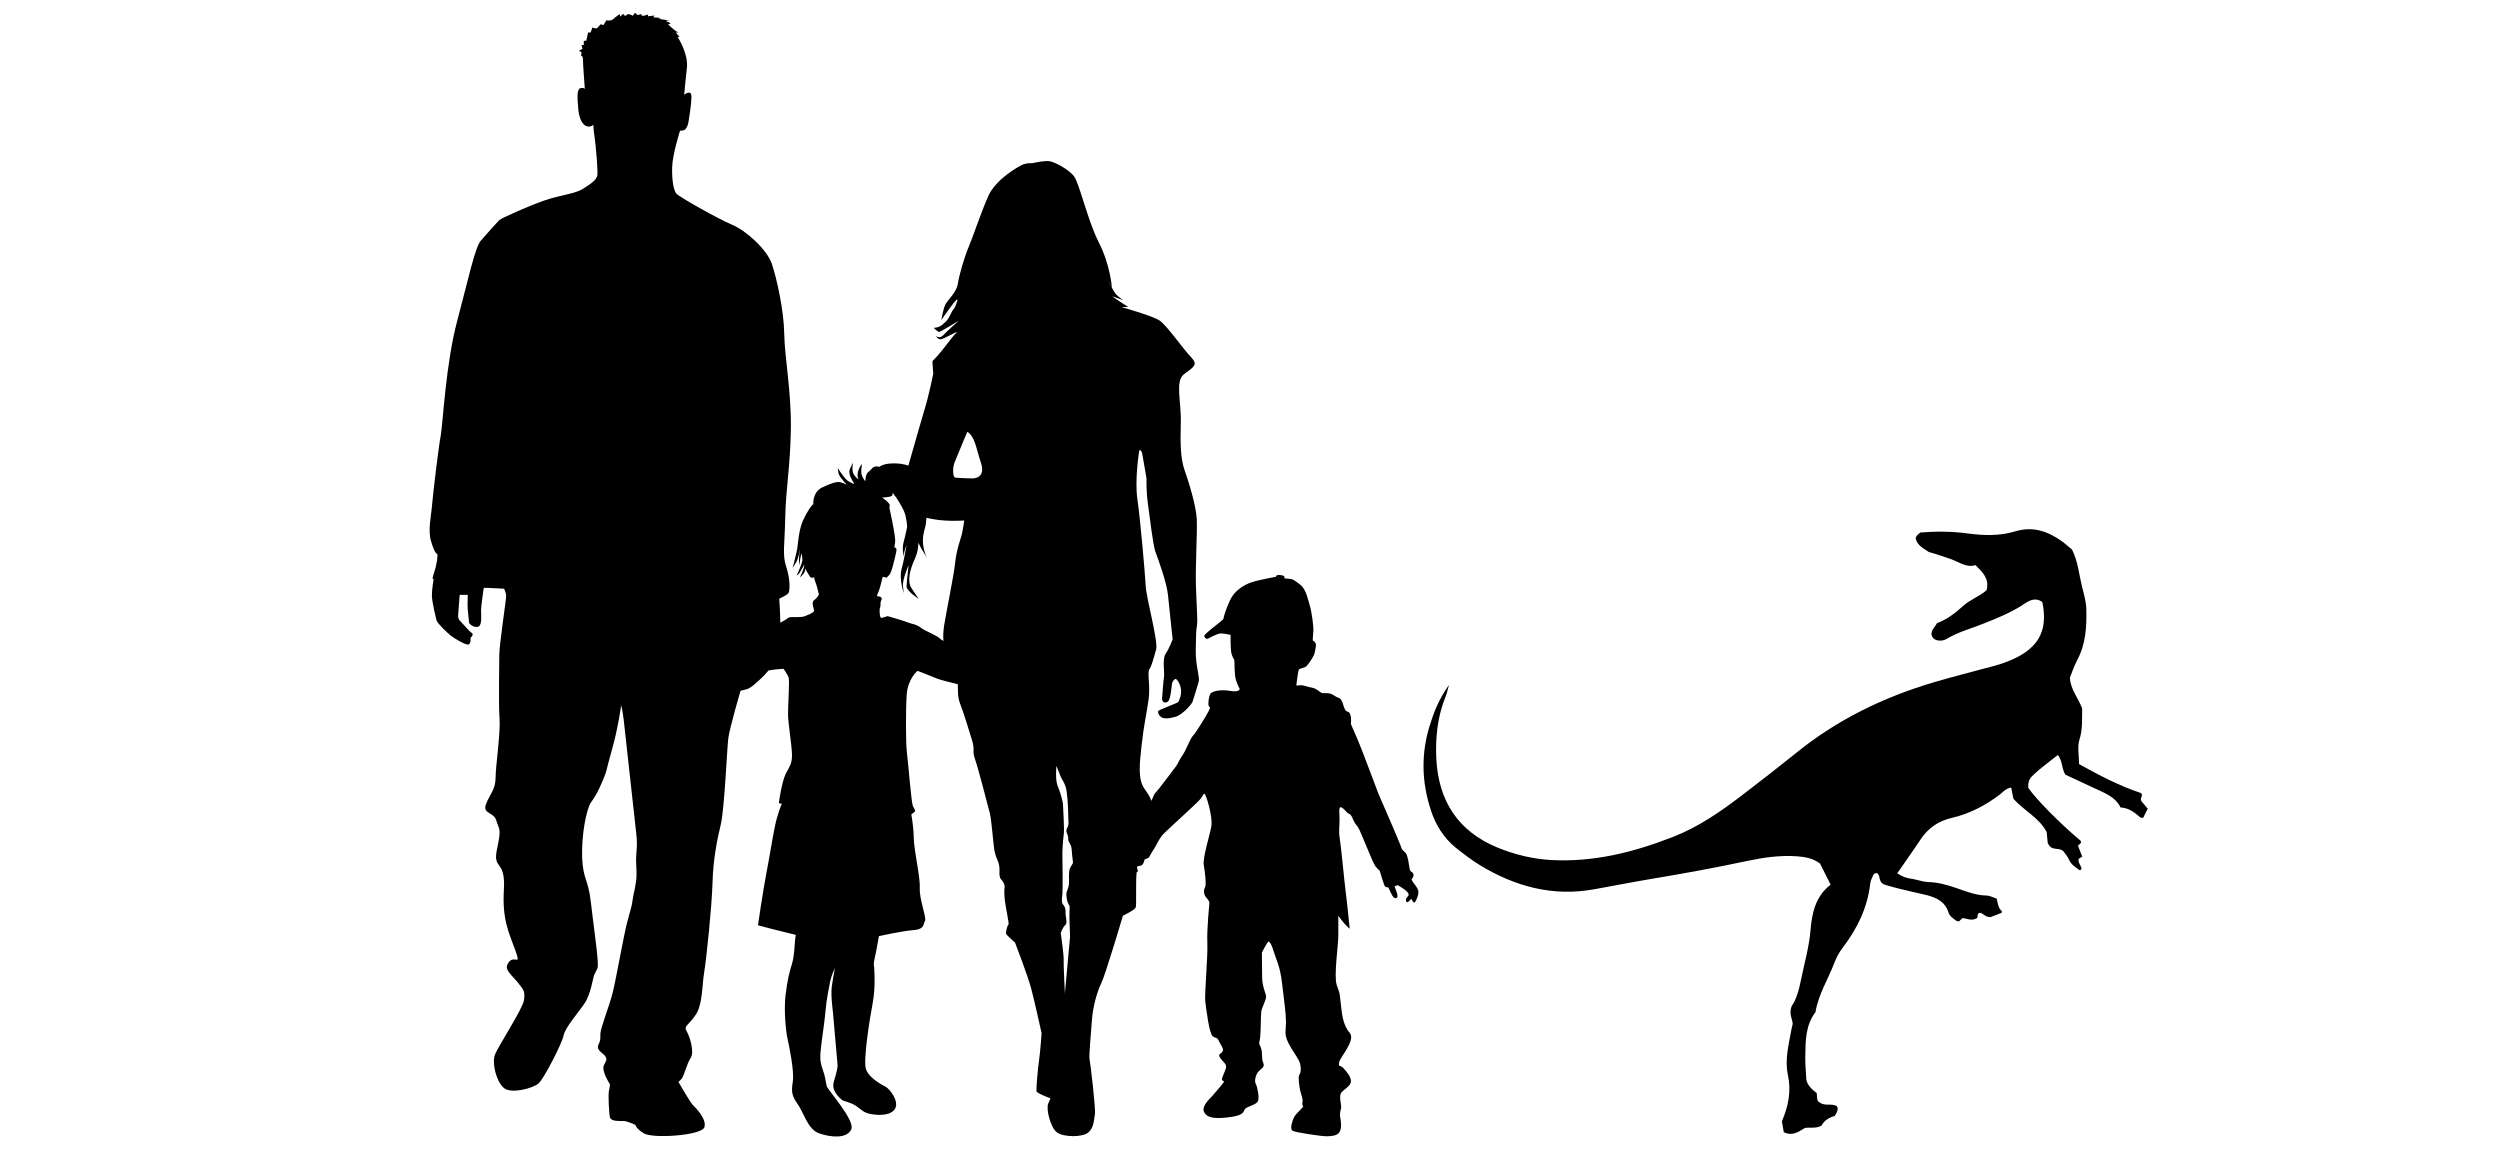 <?xml version="1.0" encoding="UTF-8"?><svg id="Layer_1" xmlns="http://www.w3.org/2000/svg" viewBox="0 0 1194.6 550.8"><g id="Layer_1-2"><g id="troodon-"><path d="M677.52,425.04c-.69-1.69-2.08-2.97-2.38-3.57-.3-.59-.69-1.29-.69-1.29,0,0,1.39-1.19,.89-2.58s-1.39-.59-1.78-2.48c-.3-1.88-.79-6.25-1.88-7.54-1.19-1.39-1.69-.99-2.28-3.17-.69-2.18-9.92-23.2-10.71-25.09s-8.03-21.62-10.02-26.08-3.17-7.34-3.17-7.34c0,0,.69-5.35-1.59-5.85s-1.69-5.65-4.16-6.54-2.78-2.08-5.35-2.28c-2.48-.1-2.48,.1-3.17-.3-.69-.3-2.08-1.88-4.07-2.28-2.08-.3-4.46-1.39-5.85-1.19-1.29,.1-1.88,.1-1.88,.1,0,0,.79-6.74,1.19-7.54,.4-.79,2.78-.79,3.67-1.69,.89-.99,3.37-4.26,3.87-6.25,.4-1.98,.99-3.97,.4-4.86s-1.29-1.19-1.29-1.19c0,0,.1-2.58,.3-4.46s-.79-9.22-1.59-11.8-1.78-8.03-4.46-10.21c-2.78-2.08-3.57-2.88-5.26-2.97s-2.48-.2-2.48-.2c0,0,.4-1.19-1.19-1.49-1.59-.3-2.68-.1-2.78,.3l-.1,.4s-7.83,1.39-11.5,2.58c-3.77,1.19-8.33,4.07-10.41,8.53s-3.17,8.23-3.17,8.92-9.52,7.34-9.22,8.33,1.19,1.69,2.28,.99c.99-.59,4.26-2.28,5.75-2.28,1.39,0,4.56,.69,4.56,.69,0,0,0,6.35,.3,8.23s1.29,3.37,1.49,3.77-.1,7.24,.89,9.92,1.69,3.87,1.69,3.87c0,0,.1,1.78-4.46,.99-4.66-.79-8.73,.1-9.52,1.39-.79,1.19-1.29,4.96-.79,5.85,.5,.99,1.09,0,0,2.28s-6.25,10.61-7.64,12c-1.29,1.39-3.17,6.74-4.96,9.32-1.78,2.48-1.88,3.57-2.97,5.06s-6.25,8.33-8.23,10.81-1.98,1.88-2.97,4.36c-.2,.5-.4,.99-.69,1.49-.5-1.78-1.69-3.57-3.17-5.65-3.47-4.76-2.38-12.49-1.39-21.62,.99-9.02,2.38-14.68,3.27-21.32,.89-6.64-.79-12.69,.4-14.38s1.98-5.45,3.17-9.22-4.66-24.59-4.96-30.44c-.3-5.85-2.58-32.03-3.97-41.55-1.39-9.42,.89-23.2,.89-23.2,.79-.89,1.39,1.29,1.39,1.29l2.08,12s-.2,6.15,.69,12.4c.89,6.35,2.38,19.34,3.57,22.71,1.29,3.37,5.55,14.97,6.05,21.12,.59,6.15,2.18,20.63,2.18,20.63,0,0-1.59,4.36-3.37,6.94-1.69,2.68-.4,8.63-.79,11.21-.4,2.58-.69,8.13-.89,9.92-.2,1.88,1.39,2.78,2.78,1.69,1.39-1.09,1.78-7.83,1.98-8.73,.2-.79,1.09-2.08,1.69-2.08s2.18,2.08,2.58,4.96c.4,2.88-1.09,5.65-1.29,6.05s-3.97,1.69-6.84,2.97-3.47,1.09-2.28,3.27c1.19,2.18,4.46,1.78,7.64,.89,3.17-.79,7.83-5.85,8.33-7.34,.5-1.39,2.18-7.14,2.88-9.42s-1.49-7.24-1.39-15.17,.2-9.42,.59-11.8c.4-2.38-.2-9.52-.5-18.84s.69-25.48,.4-31.93-3.97-18.15-5.85-23.5-2.08-12.49-1.78-22.61-2.88-19.83,1.59-23.2,6.94-4.36,3.27-8.13-11.4-14.97-14.97-17.45c-2.97-1.98-14.68-5.45-18.35-6.45,1.39,.1,3.27-.1,3.27-.1,0,0-8.03-5.06-7.34-4.96,.69,.2,5.06,1.78,5.06,1.78,0,0-1.69-1.09-3.17-2.48s-4.46-7.64-4.46-7.64l2.18,4.07s-.79-10.91-6.25-21.52c-5.45-10.71-9.32-28.56-12-31.83-2.68-3.27-8.83-6.45-11.21-6.94-2.38-.59-8.63,.89-8.63,.89,0,0-2.08-.2-4.16,.5-1.98,.79-13.19,6.94-16.86,15.27s-7.24,19.34-9.32,24.2-4.46,13.09-5.16,17.45c-.59,4.36-4.96,7.93-6.05,10.21-1.09,2.38-1.88,7.34-1.88,7.34,0,0,9.12-13.49,7.54-8.92-1.49,4.66-1.39,2.48-2.97,5.85s-2.18,3.57-4.07,5.26c-1.88,1.59-4.16,1.49-4.16,1.49,0,0,1.88,1.88,2.58,1.98,.69,0,9.42-5.35,9.42-5.35,0,0-5.65,4.96-7.44,6.94-1.78,1.88-3.47,.3-3.47,.3,0,0,.79,1.78,2.38,1.59s8.92-4.56,7.44-3.17c-1.49,1.39-4.07,4.96-7.24,8.92-3.17,3.97-4.16,4.26-4.26,4.96,0,.69,.4,5.75,.4,5.75,0,0-2.18,10.71-3.97,16.46-1.19,3.87-4.86,16.76-7.93,27.47-4.07-1.49-9.52-1.19-11.6-.5-.99,.3-1.69,.69-2.38,1.09-2.97-.99-3.67,1.49-5.06,2.38-1.59,1.09-1.49,4.56-1.49,4.56,0,0-.99-1.09-1.69-2.88-.69-1.78,.1-5.35,.1-5.35,0,0-.99,.59-1.78,3.07-.89,2.48,.1,4.16,.1,4.16,0,0-.89-.3-2.18-2.18-1.29-1.88-.5-5.35-.5-5.65s0,0-1.39,2.78,2.08,6.94,1.98,7.14c0,.2-1.19-.2-2.97-1.29-1.78-1.19-4.86-6.15-4.86-6.15,0,0,0,.89,.4,2.68,.5,1.69,3.87,5.26,3.87,5.26,0,0-1.69-.89-3.07-1.19-1.39-.4-4.16,.3-8.83,2.58-4.56,2.38-4.07,7.93-4.07,7.93l-.4,.3c-.4,.3-2.48,2.97-4.56,7.54-1.98,4.46-2.38,11.21-2.68,13.19-.3,1.98-2.28,9.62-2.28,9.62,0,0,.3-.69,1.59-2.68,1.29-1.98,1.88-6.25,1.98-6.64,0,.1-.1,.79-.4,3.07-.3,2.58,.1,4.86,.1,4.86l.2-1.69c.2-1.69,.79-4.07,.79-4.07,0,0,.59,1.88,.4,3.47s-2.68,7.14-2.68,7.14c0,0,.3-.2,.89-.69s2.78-4.66,2.78-4.66c0,0-.1,.89-.3,1.69-.1,.79-1.88,4.56-1.88,4.56,0,0,1.78-1.39,2.28-2.68,.5-1.29,.4-1.88,.4-1.88l.1,.5c.1,.5,1.39,2.68,2.08,3.67s1.98,.3,1.98,.3c0,0,0,.79,.69,2.48s1.59,5.75,1.59,5.75c0,0-.5,1.39-2.28,2.68-1.78,1.29,.4,4.66-.1,5.35-.5,.69-1.78,1.29-3.27,1.88s-1.59,.89-5.35,.89c-3.77-.1-3.17,.1-4.96,1.29-.5,.3-1.39,.79-2.48,1.39,0-3.67-.5-11.5-.5-11.5,0,0,3.87-1.69,4.46-2.78,.59-1.19,.89-6.35-1.09-12.3s-.79-10.02-.5-24c.3-13.98,2.38-23.6,2.68-42.05,.2-18.44-2.97-33.81-3.17-45.42-.2-11.6-3.67-26.77-5.95-33.52-2.38-6.74-12-15.67-19.04-18.64s-25.29-13.29-26.58-14.87-2.18-6.35-1.98-12.69,3.77-17.35,3.77-17.35c0,0,1.29,.1,2.18-.4,.89-.5,1.69-2.38,1.88-3.97,.2-1.49,1.29-7.44,1.39-11.6s-3.47-1.19-3.47-1.19c0,0,.5-6.15,1.29-12.89s-4.46-14.78-4.46-14.78c0,0,1.09,.1,.89-.1-.3-.2-1.78-1.98-1.78-1.98h1.19s-.4-.2-1.39-.89-3.47-2.97-3.47-2.97c0,0,1.29-.2,1.09-.5-.1-.3-2.28-1.19-2.28-1.19l1.78-.2-5.16-.79s1.19-.3,.99-.4-3.47-.3-3.47-.3l.59-.89-3.17,.4,.1-.89s-2.28,.79-2.68,.69c-.4-.1-.59-.89-.59-.89l-1.69,.5-1.39-1.09-.89,1.39s-2.28-.99-2.38-.79-1.39,.89-1.39,.89l-.99-.99s-1.09,1.09-1.09,1.29c-.1,.2-.5-1.19-.5-1.19,0,0-3.47,2.58-3.57,2.78s-1.98,.4-2.18,.3-.59-.1-.59-.1l-1.39,2.28-1.29-.4s-1.39,1.49-1.78,1.88-2.28-.3-2.28-.3c0,0-.59,2.18-.89,2.38-.2,.2-1.09-.1-1.09-.1l-.89,4.07h-1.19s.1,1.88-.1,1.98-.99,.1-.99,.1l.5,1.69-1.78,1.09,1.29,.5-.2,1.88s.89-.3,.89,1.88,.89,13.88,.89,13.88c0,0-.59-.89-2.28-.3-1.69,.59-1.19,5.85-.99,7.83,.1,1.98,.3,6.84,2.68,9.32,2.38,2.38,4.66,.3,4.66,.3,0,0,0,1.98,.59,5.85,.59,3.87,1.69,16.26,1.29,18.44-.4,2.18-3.87,4.46-7.14,6.45-3.27,1.98-9.12,2.68-15.87,4.66-6.74,1.98-23.01,9.22-23.8,10.11-.89,.89-5.95,6.45-8.83,9.82-2.88,3.47-5.85,17.95-11.3,38.38s-6.74,48.09-7.83,54.54c-1.19,6.45-3.67,27.67-4.16,33.22-.4,5.55-2.18,12.3-.4,17.85,1.69,5.55,2.58,5.45,2.88,5.85,.3,.4-.1,4.66-1.59,9.02-1.39,4.26-.1,2.58-.1,2.58,0,0-.89,4.96-.89,8.03s1.88,10.71,2.28,12.1c.4,1.39,5.45,6.15,6.84,7.24,1.39,1.09,7.14,4.66,8.43,4.16,1.29-.59,.89-3.17,.89-3.17,0,0,.59-.4,.99-1.29s-.89-1.29-1.39-1.88c-.59-.59-4.26-4.56-4.86-5.26-.59-.69-.69-1.88-.59-2.97,.1-1.19,.69-9.12,.69-9.12h3.87s0,1.69-.1,4.26c-.1,2.58,.69,7.83,.69,8.83s2.97,2.97,4.66,1.98,1.09-5.85,1.09-7.73,1.29-10.71,1.29-10.71h1.59l8.13,.4s.99,1.88,.99,3.57-3.27,23.4-3.27,27.86-.4,23.5,.1,30.34c.59,6.84-1.88,23.01-1.88,28.56s-2.68,7.73-4.56,12.59c-1.88,4.86,3.87,3.67,4.96,8.03,1.19,4.26,2.58,2.97,.3,13.39-2.28,10.41,4.16,4.66,3.27,19.44-.89,14.68,2.58,20.92,5.45,28.96,2.88,8.03-.3,2.28-2.97,5.55-2.68,3.27,.1,5.16,3.87,9.52,3.67,4.46,3.67,4.86,3.27,8.73s-12.3,22.01-13.88,26.08c-1.59,4.16,.69,12.99,4.26,15.97s13.98,.1,16.56-2.18,11.3-19.24,12-23.01c.69-3.67,7.14-11.01,10.02-15.27s4.16-12.69,4.46-13.29,.89-1.88,1.69-3.57c.89-1.69-1.88-19.93-3.17-31.43-1.29-11.4-3.67-10.51-4.16-21.22-.4-10.71,1.98-23.2,4.16-26.38s3.27-4.86,5.75-10.71c2.38-5.85,.99-2.88,4.16-13.98,3.17-11.11,4.56-21.82,4.56-21.82,0,0,.69,2.18,1.29,7.54,.59,5.45,5.26,47.8,5.95,53.94,.69,6.15-.1,8.23-.1,11.9s.2,3.17,.2,7.64-1.59,9.32-1.88,12.1c-.3,2.78-.89,4.07-2.58,10.51s-5.26,27.07-6.94,33.72-5.75,16.76-5.85,19.44,.2,2.97-.99,5.55,2.78,4.07,3.47,5.55c.59,1.49,.59,1.29-.79,4.07s2.88,9.12,2.88,9.12c0,0-.1,1.59-.5,3.17-.4,1.59,0,10.81,.5,12.69,.59,1.88,4.16,1.69,6.25,1.69s5.35,1.69,5.75,1.78,0,1.59,4.26,4.16c4.26,2.58,27.67,.99,28.86-2.97s-4.26-9.42-5.45-10.51-6.94-11.11-6.94-11.11c0,0,.4-.4,1.49-1.49s2.48-7.24,4.36-10.02c1.88-2.78-.5-10.41-1.98-12.79-1.49-2.48,.89-2.68,4.26-7.64,3.47-4.96,3.07-13.98,4.16-20.53s3.67-31.53,3.97-42.54,2.08-20.33,3.97-28.06c1.78-7.73,2.97-36.49,3.57-41.05,.5-4.56,5.85-22.81,5.85-22.81,0,0,.3-.1,2.38-.59,2.08-.4,3.97-2.18,4.96-3.07,.69-.59,3.67-3.07,6.05-6.05,3.17-.59,7.14-.79,7.14-.79,0,0,1.98,2.68,2.48,4.26,.5,1.59-.4,14.18-.3,17.75,0,3.47,1.78,14.48,1.88,18.94s-1.19,5.65-3.07,9.42c-1.78,3.77-3.07,12.69-3.17,13.49-.1,.79,1.59,.5,1.39,.69s-2.18,5.16-3.37,11.01c-1.19,5.85-2.48,14.18-4.07,22.41-1.59,8.23-3.97,24.59-3.97,24.59,0,0,.4,.1,5.65,1.49,5.35,1.39,12.4,3.07,12.4,3.07l-.3,2.38c-.2,2.38-.4,7.93-1.49,11.5s-2.18,7.34-3.07,14.87,.2,17.55,.89,20.63c.69,3.07,3.37,15.77,2.58,20.73-.79,4.86-.5,6.94,2.48,11.01,2.88,4.16,4.66,11.9,10.21,13.78,5.45,1.88,12.99,2.58,15.17-1.78,2.28-4.26-11.21-18.94-11.7-20.92s-.5-4.07-1.88-7.83c-1.29-3.67-1.49-5.65-.59-12.49,.89-6.94,1.59-11.4,1.98-16.06s1.59-10.71,2.18-13.59c.59-2.88,2.28-6.45,2.28-6.45,0,0-.79,3.87-1.49,8.83-.69,4.86,.69,12.4,.89,16.46,.3,4.07,1.88,20.92,1.88,21.42s-.3,2.88-1.78,7.54c-1.49,4.66,2.97,7.93,3.67,8.73s3.77,.99,6.74,2.88c2.88,1.88,3.47,3.37,7.64,4.07,4.16,.69,9.62,.5,11.3-2.88,1.69-3.37-2.48-9.12-4.76-10.31-2.38-1.19-8.13-4.46-9.32-8.53-1.29-4.07,1.78-23.6,3.27-31.43,1.49-7.83,.69-16.76,.69-17.06s-.5-1.29,.2-4.07c.69-2.78,2.08-10.81,2.08-10.81,0,0,11.11-2.48,16.56-2.88s4.56-3.07,5.45-4.36-2.78-10.51-2.48-15.67c.3-5.16-2.68-17.25-2.88-24-.2-6.84-1.19-11.21-1.19-11.21,0,0,.69-.5,1.49-1.19,.79-.59,.1-1.29-.69-2.78-.79-1.59-2.28-21.12-2.88-25.58-.59-4.36-.59-20.53-.1-27.77,.5-7.34,5.06-11.4,5.26-11.3,.2,0,6.74,2.68,9.22,3.67,1.69,.69,6.64,1.88,9.92,2.68,.2,2.97-.2,5.95,1.09,9.22,1.69,4.36,4.26,12.69,5.75,17.65s-.1,4.66,1.39,8.92c1.49,4.16,6.05,21.92,7.04,25.68s1.59,14.87,2.38,18.64,2.48,4.96,2.28,9.22,.99,3.57,1.98,5.65,.1,1.29,.4,6.35c.3,4.96,2.48,13.19,1.88,13.59-.59,.4-1.39,3.97-1.09,4.46,.3,.59,4.26,4.07,4.26,4.07,0,0,6.05,15.67,7.73,22.01,1.69,6.35,4.96,21.32,4.96,21.32,0,0-.5,7.83-1.19,12.79-.69,4.96-1.49,14.08-1.19,15.07,.4,.99,6.64,3.27,6.64,3.27l-1.09,2.48c-1.09,2.48,.99,11.3,4.07,13.68,2.97,2.48,12.59,2.58,15.27,0s2.48-6.25,2.97-8.53-2.18-24.79-2.58-26.48c-.3-1.69,.79-13.19,1.19-18.94,.4-5.65,2.38-13.09,4.36-17.06,1.98-3.87,10.41-32.43,10.41-32.43,0,0,5.65-2.68,6.15-3.97,.4-1.09-.1-11.01,.4-16.76,.4-.1,.59-.4,.59-.79,0-.3-.2-.79-.4-1.19,0-.3,.1-.59,.2-.79v-.1c.79-.1,1.98-.3,2.48-.89,.69-.89,.99-2.48,.99-2.48,0,0,1.69-.3,2.08-.99,.3-.69,2.38-4.07,2.58-4.26,.2-.2,2.18-4.26,3.57-6.05,1.39-1.78,17.06-15.67,18.54-17.65,1.49-2.08,1.29-2.58,1.88-2.28,.59,.2,4.07,10.91,3.17,15.67-.89,4.76-4.26,15.17-3.57,18.44,.59,3.27,1.29,9.42,.59,10.51s-.69,3.37,.4,4.66c1.09,1.29,1.78,2.28,1.69,2.78,0,.5-1.29,12.49-.99,19.04s-1.39,24.29-.99,28.06c.5,3.87,1.88,15.47,3.57,16.66,1.69,1.19,1.98,.2,2.88,2.18s2.78,3.97,1.69,5.26-2.18,.99-.99,2.88,3.07,2.78,2.78,4.56c-.3,1.88-2.48,5.45-1.88,6.05s.99,.59,.89,.89c-.1,.3-4.07,4.96-5.55,6.64-1.59,1.69-5.06,4.96-4.07,7.44s3.57,3.77,11.3,2.88c7.64-.89,7.44-2.38,8.23-3.87,.79-1.39,5.65-2.08,6.35-3.97s-.3-6.84-1.09-8.23c-.79-1.49,.1-4.76,1.49-6.05,1.39-1.39,2.97-1.98,2.08-4.07-.99-2.08-.1-4.76-1.19-7.34-1.09-2.58-.79-1.19-.3-4.46,.4-3.17,.3-11.01,.59-12.79s2.28-5.26,2.28-6.94c-.1-1.69-1.69-4.36-1.88-8.73-.1-4.36-.1-12.4-.1-12.4,0,0,2.58-5.16,3.17-5.16,.59-.1,1.59,1.69,2.58,5.06s2.97,6.74,3.87,14.87c.99,8.23,1.88,14.58,1.88,18.54s-.99,5.45,.99,9.62,5.35,8.03,5.85,10.61c.5,2.58,.1,4.46-.5,4.96s-.1,6.25,.89,9.12,.69,3.47,.59,4.26c-.1,.79,.1,1.49,.4,1.69,.4,.1-3.77,3.67-4.46,5.35-.79,1.69-1.98,5.35-.69,6.25,1.29,.89,14.58,2.78,16.56,2.68,1.88-.1,4.56-.1,5.85-1.88,1.29-1.88,.79-5.26,.4-7.44-.4-2.18,.5-3.47,.5-4.76,0-1.19-1.19-5.35,.1-6.84,1.19-1.49,4.56-3.17,4.56-5.35s-1.78-4.26-3.57-6.25c-1.78-1.88-2.48-.3-2.08-2.78,.3-2.48,8.23-10.61,4.96-14.28-3.27-3.67-3.67-9.32-4.26-14.58-.59-5.35-.4-3.87-1.88-8.23-1.39-4.36,.79-19.04,.79-23.4v-9.52s2.88,3.87,4.16,4.96l1.29,1.19s-1.29-12.89-1.88-17.25c-.59-4.36-2.28-22.51-2.88-25.88-.59-3.37-.1-5.35-.1-9.32s-.79-6.94,1.69-5.06c.89,.69,1.69,1.88,2.28,2.28,.59,.3,1.39,.3,2.28,2.48,.89,2.08,1.19,2.48,2.48,4.07,1.19,1.49,7.14,17.35,8.43,18.84,1.19,1.49,1.98,1.88,2.08,2.28,.1,.5,2.08,6.94,2.48,7.34,.5,.4,1.69,.5,1.69,.5,0,0,1.69,4.46,2.78,4.96s1.59-.3,1.49-1.29-1.39-4.16-1.39-4.16c0,0,1.19-.59,1.49-.59s3.37,1.98,4.16,2.78,1.19,1.39,1.09,1.88c-.1,.5-1.29,1.39-1.29,2.18s.3,1.59,.89,1.19c.59-.3,1.69-1.59,1.69-1.59,0,0,1.09,2.68,1.78,1.59,.79-1.19,2.08-4.26,1.39-5.95Zm-221.23-204.47c1.19-3.07,5.95-14.28,5.95-14.28,3.67,2.48,4.07,7.54,6.54,14.97,2.38,7.44-3.87,7.34-3.87,7.34,0,0-8.03-.1-8.73-.5-.79-.5-1.19-4.46,.1-7.54Zm-16.36,79.33c-1.88-1.59-4.46-1.78-6.15-2.48s-8.92-2.88-9.52-2.97-2.88,1.09-3.37,.69-.89-3.77-.3-5.06c.5-1.29-.3-1.59,.59-3.37s-2.18-1.88-2.18-1.88c0,0,.4-1.39,1.09-2.88,.59-1.59,1.69-6.35,1.69-6.35l1.19,.3c1.19,.3,.89-.3,1.98-1.19,1.09-.99,2.68-8.13,3.27-10.81,.59-2.68-.79-2.18-.79-2.18,0,0-.1-.3,.3-2.68,.4-2.38-2.68-16.06-2.68-16.06,0,0-.1-.5,.1-1.59,.1-1.09-3.67-3.67-3.67-3.67,0,0,.59,.1,3.27-.3,1.59-.3,1.78-.59,1.78-1.98,2.08,2.48,4.46,6.64,5.35,8.63,1.39,2.97,1.59,7.64,1.59,7.64,0,0-.79,4.07-1.69,7.34-.89,3.27,.1,6.84,.1,6.84l.1-1.29c.1-1.29,1.29-4.66,1.19-4.16-.1,.5-1.09,6.94-2.38,11.6s1.09,11.4,1.09,11.4l-.4-3.27c-.4-3.17,2.68-10.11,2.68-10.11,0,0-.89,7.93-.99,10.11s5.85,6.05,5.85,6.05c0,0-1.39-1.88-3.47-5.16-2.08-3.27-.99-8.43,1.78-14.48,1.09-2.48,1.49-5.06,1.49-7.24,1.39,3.07,3.87,6.74,4.36,7.44-.59-.89-3.67-6.45-1.29-14.18,.5-1.59,.69-3.37,.79-5.16,1.29,.3,2.48,.5,3.57,.69,6.54,1.19,14.48,.59,14.48,.59,0,0-.5,3.57-.99,6.05-.59,2.58-2.68,7.54-3.37,14.38-.79,6.84-4.07,22.51-5.26,29.85-.4,2.58-.5,5.06-.3,7.24-.5-.2-.99-.5-1.39-.89-1.78-1.88-7.64-3.87-9.52-5.45Zm71.3,115.13c-.59,1.39-.4,3.97-.4,6.25s-.5,3.17-1.09,4.86c-.59,1.69,.4,4.96,.4,4.96l.99,1.98s0,1.49-.1,3.57c-.1,1.98,.3,10.81,.3,10.81l-2.48,27.27s-.69-13.78-.59-16.16-1.39-12.79-1.39-12.79c0,0,.99-2.78,2.18-3.77s0-4.07,.1-6.25c.1-2.28-.79-2.97-1.39-3.87s-.3-2.88-.1-4.66c.2-1.78,.1-15.07,0-17.55s.2-7.44,.59-10.41c.5-2.97-.3-12.99-.3-14.48,.1-1.49-1.39-6.54-2.58-9.32s-.59-9.42-.59-9.42c0,0,1.49,3.37,1.88,4.66,.5,1.29,1.98,3.27,2.58,5.35,.69,2.08,1.19,9.02,1.19,12.79s.59,4.76-.5,6.84,.59,2.78,.5,4.96,1.49,2.18,1.69,5.55,.59,5.06,.59,5.85c.1,.59-.89,1.59-1.49,2.97Z"/><path d="M995.14,409.27c-.59,.4-1.29,.69-1.88,1.09-.4,1.98,1.29,3.37,1.39,4.86-.59,.79-.89,.69-1.39,.3-1.78-1.39-3.67-2.48-4.66-4.86-.69-1.59-1.98-2.88-2.68-3.97-2.38-2.08-5.75,.3-7.44-3.97-.1-.99-.3-3.27-.5-5.16-3.77-7.04-10.91-10.21-15.87-15.87-.4-1.69-.69-3.57-1.09-5.35-2.58,.4-3.87,2.08-5.35,3.27-6.94,5.26-14.48,9.22-23.01,11.21-6.45,1.49-11.4,4.86-15.07,10.51-3.47,5.26-7.14,10.31-11.01,15.97,2.48,1.69,4.76,2.38,7.24,2.68,2.48,.4,4.96,1.39,7.44,1.49,4.66,.1,8.92,1.29,13.29,2.78,4.76,1.59,9.42,3.57,14.58,3.67,1.69,0,3.37,.99,4.96,1.49,.59,2.28,.69,4.56,2.48,5.95-.1,.4,0,.79-.1,.79-1.88,.79-3.67,1.49-5.35,2.08-2.18,.2-3.27-1.69-5.06-2.08-1.59,.3-.79,2.28-1.39,2.58-2.78,1.59-4.86,0-6.94,0-.69,.59-1.19,1.09-1.69,1.59-.59-.2-1.09-.2-1.49-.5-1.29-1.09-2.88-1.88-3.47-3.77-1.59-5.26-5.95-7.24-10.81-8.43-4.66-1.09-9.32-2.08-13.98-3.27-2.48-.59-4.86-1.39-6.15-1.78-2.97-1.59-1.19-4.56-3.57-5.45-.5,.3-1.09,.4-1.29,.69-.59,1.39-1.39,2.78-1.59,4.26-1.29,11.7-6.25,21.72-13.29,30.94-1.69,2.18-2.97,4.66-3.97,7.34-2.97,7.73-7.54,14.87-8.92,23.3-4.76,6.25-4.76,13.59-4.86,20.92-.1,3.77,.3,7.54,.5,11.5,.69,2.78,2.78,4.56,4.96,6.25,.3,1.69-.3,3.67,1.49,4.56,2.58,1.78,5.65,.2,8.13,1.69,.99,1.69-.1,2.97-.99,4.66-2.58,.69-5.16,2.18-6.35,4.66-2.78,1.49-5.45,.69-7.93,1.09-3.07,1.88-6.15,4.07-10.11,1.98-.3-1.69-.59-3.47-.89-5.16,3.07-7.14,4.56-14.28,2.88-22.11-1.59-7.34,.4-14.58,1.69-21.82,.2-.99,.5-1.98,.59-2.68-.2-2.58-1.88-4.56-.5-8.43,2.08-2.78,3.47-7.54,4.46-12.49,1.59-7.93,3.87-15.57,4.56-23.8,.69-8.03,2.28-16.16,9.62-21.72-1.88-3.77-3.57-7.04-5.06-10.11-3.47-2.58-7.14-3.17-11.01-3.47-8.13-.59-16.16,.59-24.1,2.28-15.27,3.27-30.64,6.05-46.11,8.63-8.92,1.49-17.85,3.27-26.77,4.86-19.63,3.57-37.58-1.29-54.34-11.4-4.07-2.48-7.93-5.45-11.7-8.43-5.85-4.76-9.72-11.01-12-18.15-4.36-13.39-4.66-26.77-.5-40.26,1.98-6.35,4.36-12.59,9.22-19.44-.79,2.97-1.09,4.36-1.69,5.75-3.87,9.62-4.86,19.63-4.36,29.75,1.09,20.03,10.41,34.51,29.25,42.24,8.23,3.37,16.76,5.45,25.68,5.95,20.43,1.09,39.57-3.77,58.31-11.11,11.9-4.66,22.31-11.8,32.43-19.54,8.83-6.74,17.65-13.59,26.28-20.53,19.54-15.87,41.65-26.58,65.65-33.72,9.42-2.78,18.94-5.16,28.46-7.73,4.16-1.09,8.23-2.58,12-4.56,10.51-5.65,14.08-13.68,11.5-26.08-2.88-2.18-5.65-1.09-8.23,.59-6.35,4.36-13.39,7.14-20.43,9.92-5.65,2.28-11.5,3.77-16.76,6.94-1.29,.79-2.78,1.19-4.56,.89-1.39-.3-2.58-1.09-2.97-2.78-.2-2.28,1.69-3.57,2.58-5.45,4.76-1.78,8.83-4.86,12.49-8.23,3.47-3.17,8.13-4.66,11.3-7.64,1.29-5.55-1.98-8.53-5.35-11.9-4.16,1.39-7.73-1.39-11.5-2.78-3.67-1.29-7.14-2.48-10.81-3.47-2.38-1.69-5.55-3.07-6.25-6.45,.1-1.29,.99-1.78,2.18-2.88,7.44-.59,15.27-.59,23.01,.5,7.64,.99,15.07,1.19,22.51-1.09,8.23-2.48,15.47,0,22.11,4.76,1.69,1.19,3.07,2.58,4.86,3.97,2.88,5.65,3.37,12,4.86,18.05,.89,3.37,1.88,6.84,1.98,10.41,.2,8.43-.2,16.66-4.36,24.39-1.39,2.68-2.38,5.55-3.47,8.33,.2,5.65,4.07,9.82,5.85,14.78-.1,4.96,.3,9.82-1.29,14.87-1.09,3.47-.2,7.54-.2,11.7,9.52,5.26,19.04,10.31,29.45,13.78,1.59,.99-.5,2.18,.3,3.87,.79,.89,1.88,2.18,3.07,3.67-.79,1.49-1.49,2.88-2.18,4.36-.5-.1-1.09,0-1.39-.2-2.68-2.38-5.45-4.56-9.42-4.76-2.68-5.45-8.23-7.14-13.19-9.52-4.56-2.18-9.12-4.26-13.19-6.15-1.88-3.17-1.29-6.45-3.57-9.42-3.07,2.38-6.05,4.66-8.92,7.04-1.19,.99-2.28,1.98-3.37,3.07-1.59,1.49-1.98,3.47-1.88,5.55,3.57,5.35,15.57,17.45,24.99,25.29,.89,1.39-.79,1.59-1.19,2.48,.69,1.69,1.39,3.47,2.08,5.35l.1-.3Z"/></g></g></svg>